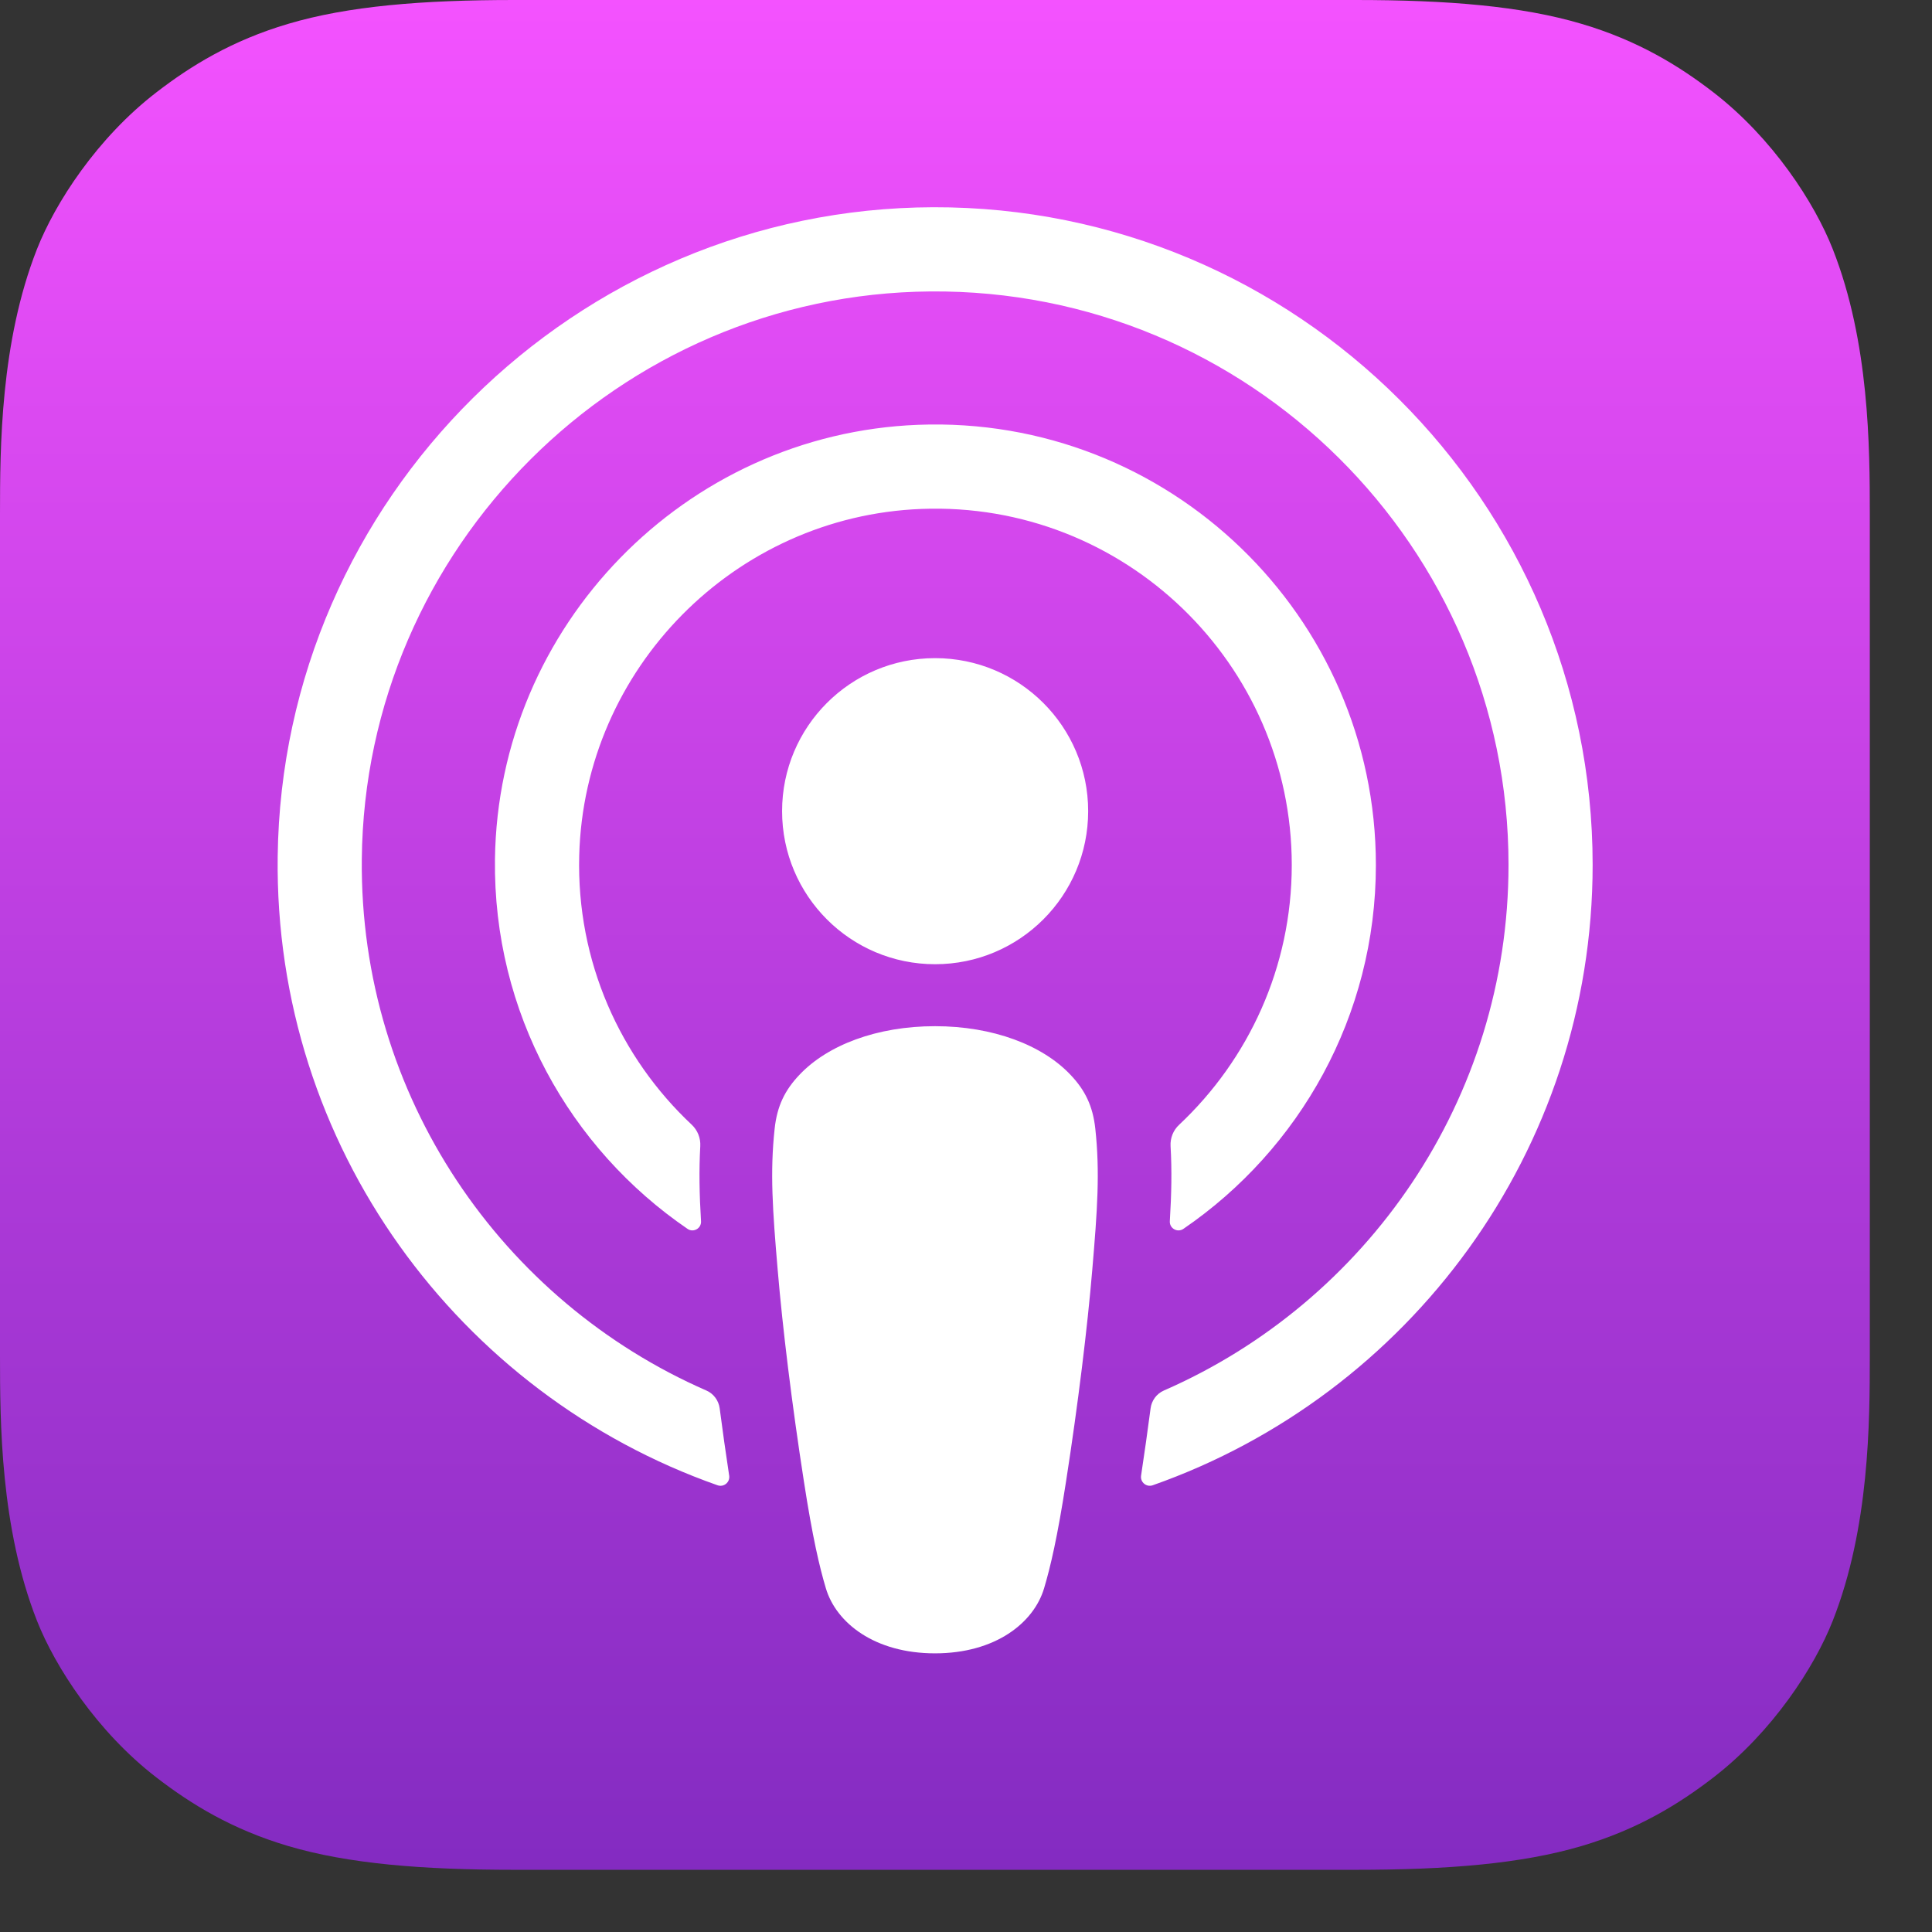 <?xml version="1.0" encoding="UTF-8" standalone="no"?>
<!DOCTYPE svg PUBLIC "-//W3C//DTD SVG 1.1//EN" "http://www.w3.org/Graphics/SVG/1.1/DTD/svg11.dtd">
<svg width="100%" height="100%" viewBox="0 0 26 26" version="1.1" xmlns="http://www.w3.org/2000/svg" xmlns:xlink="http://www.w3.org/1999/xlink" xml:space="preserve" xmlns:serif="http://www.serif.com/" style="fill-rule:evenodd;clip-rule:evenodd;stroke-linejoin:round;stroke-miterlimit:2;">
    <rect x="0" y="0" width="26" height="26" fill="#333333" stroke="none"/>
    <rect id="Artboard1" x="0" y="0" width="25.163" height="25.163" style="fill:none;"/>
    <g id="Artboard11" serif:id="Artboard1">
        <g transform="matrix(1,0,0,1,-7.517,-7.418)">
            <g id="US">
                <g id="XMLID_632_">
                    <path id="XMLID_662_" d="M32.182,29.228C31.938,29.849 31.373,30.724 30.573,31.34C30.111,31.696 29.559,32.037 28.801,32.261C27.993,32.5 26.998,32.581 25.76,32.581L14.437,32.581C13.198,32.581 12.203,32.5 11.395,32.261C10.638,32.037 10.086,31.696 9.624,31.34C8.824,30.724 8.259,29.849 8.014,29.228C7.522,27.976 7.517,26.556 7.517,25.662L7.517,14.338C7.517,13.444 7.522,12.023 8.014,10.772C8.259,10.15 8.823,9.275 9.624,8.659C10.086,8.303 10.638,7.963 11.395,7.739C12.203,7.499 13.198,7.418 14.437,7.418L25.76,7.418C26.998,7.418 27.993,7.499 28.801,7.739C29.559,7.963 30.111,8.303 30.573,8.659C31.373,9.276 31.938,10.15 32.182,10.772C32.675,12.023 32.68,13.444 32.68,14.338L32.68,25.662C32.68,26.556 32.675,27.976 32.182,29.228Z" style="fill:url(#_Linear1);"/>
                    <path id="XMLID_660_" d="M32.182,29.228C31.938,29.849 31.373,30.724 30.573,31.34C30.111,31.696 29.559,32.037 28.801,32.261C27.993,32.5 26.998,32.581 25.76,32.581L14.437,32.581C13.198,32.581 12.203,32.5 11.395,32.261C10.638,32.037 10.086,31.696 9.624,31.34C8.824,30.724 8.259,29.849 8.014,29.228C7.522,27.976 7.517,26.556 7.517,25.662L7.517,14.338C7.517,13.444 7.522,12.023 8.014,10.772C8.259,10.15 8.823,9.275 9.624,8.659C10.086,8.303 10.638,7.963 11.395,7.739C12.203,7.499 13.198,7.418 14.437,7.418L25.76,7.418C26.998,7.418 27.993,7.499 28.801,7.739C29.559,7.963 30.111,8.303 30.573,8.659C31.373,9.276 31.938,10.15 32.182,10.772C32.675,12.023 32.68,13.444 32.68,14.338L32.68,25.662C32.68,26.556 32.675,27.976 32.182,29.228Z" style="fill:none;"/>
                    <g id="XMLID_648_">
                        <g>
                            <path d="M21.923,21.882C21.546,21.483 20.882,21.228 20.1,21.228C19.317,21.228 18.653,21.483 18.276,21.882C18.079,22.089 17.975,22.302 17.942,22.606C17.878,23.194 17.914,23.7 17.983,24.51C18.048,25.281 18.173,26.309 18.336,27.357C18.451,28.102 18.545,28.504 18.631,28.792C18.77,29.259 19.288,29.668 20.1,29.668C20.911,29.668 21.429,29.259 21.568,28.792C21.654,28.504 21.748,28.102 21.863,27.357C22.026,26.309 22.151,25.281 22.216,24.51C22.285,23.7 22.321,23.194 22.257,22.606C22.224,22.303 22.12,22.089 21.923,21.882ZM18.042,18.334C18.042,19.472 18.964,20.394 20.101,20.394C21.239,20.394 22.161,19.472 22.161,18.334C22.161,17.197 21.239,16.275 20.101,16.275C18.964,16.275 18.042,17.197 18.042,18.334ZM20.076,10.207C15.26,10.221 11.313,14.128 11.254,18.944C11.205,22.846 13.696,26.183 17.173,27.406C17.257,27.436 17.343,27.366 17.33,27.277C17.284,26.974 17.241,26.67 17.202,26.37C17.188,26.265 17.12,26.173 17.023,26.131C14.274,24.93 12.355,22.173 12.386,18.98C12.426,14.79 15.848,11.374 20.038,11.34C24.322,11.305 27.818,14.78 27.818,19.056C27.818,22.217 25.907,24.94 23.18,26.131C23.082,26.174 23.015,26.265 23.001,26.371C22.962,26.67 22.919,26.974 22.873,27.277C22.86,27.365 22.946,27.436 23.03,27.406C26.474,26.194 28.95,22.909 28.95,19.056C28.95,14.168 24.967,10.193 20.076,10.207ZM19.916,14.267C22.646,14.161 24.901,16.351 24.901,19.059C24.901,20.435 24.318,21.678 23.386,22.554C23.306,22.628 23.264,22.733 23.27,22.842C23.289,23.171 23.282,23.491 23.26,23.852C23.254,23.949 23.362,24.01 23.442,23.956C25.005,22.888 26.033,21.091 26.033,19.059C26.033,15.712 23.246,13.004 19.871,13.135C16.735,13.257 14.218,15.843 14.178,18.981C14.152,21.046 15.186,22.874 16.77,23.956C16.849,24.01 16.957,23.949 16.951,23.853C16.929,23.491 16.923,23.171 16.941,22.842C16.947,22.734 16.905,22.628 16.826,22.554C15.864,21.651 15.274,20.358 15.312,18.93C15.378,16.417 17.404,14.364 19.916,14.267Z" style="fill:white;fill-rule:nonzero;"/>
                        </g>
                    </g>
                </g>
            </g>
        </g>
    </g>
    <defs>
        <linearGradient id="_Linear1" x1="0" y1="0" x2="1" y2="0" gradientUnits="userSpaceOnUse" gradientTransform="matrix(1.54079e-15,25.163,-25.163,1.54079e-15,20.098,7.418)"><stop offset="0" style="stop-color:rgb(244,82,255);stop-opacity:1"/><stop offset="1" style="stop-color:rgb(131,43,193);stop-opacity:1"/></linearGradient>
    </defs>
</svg>
